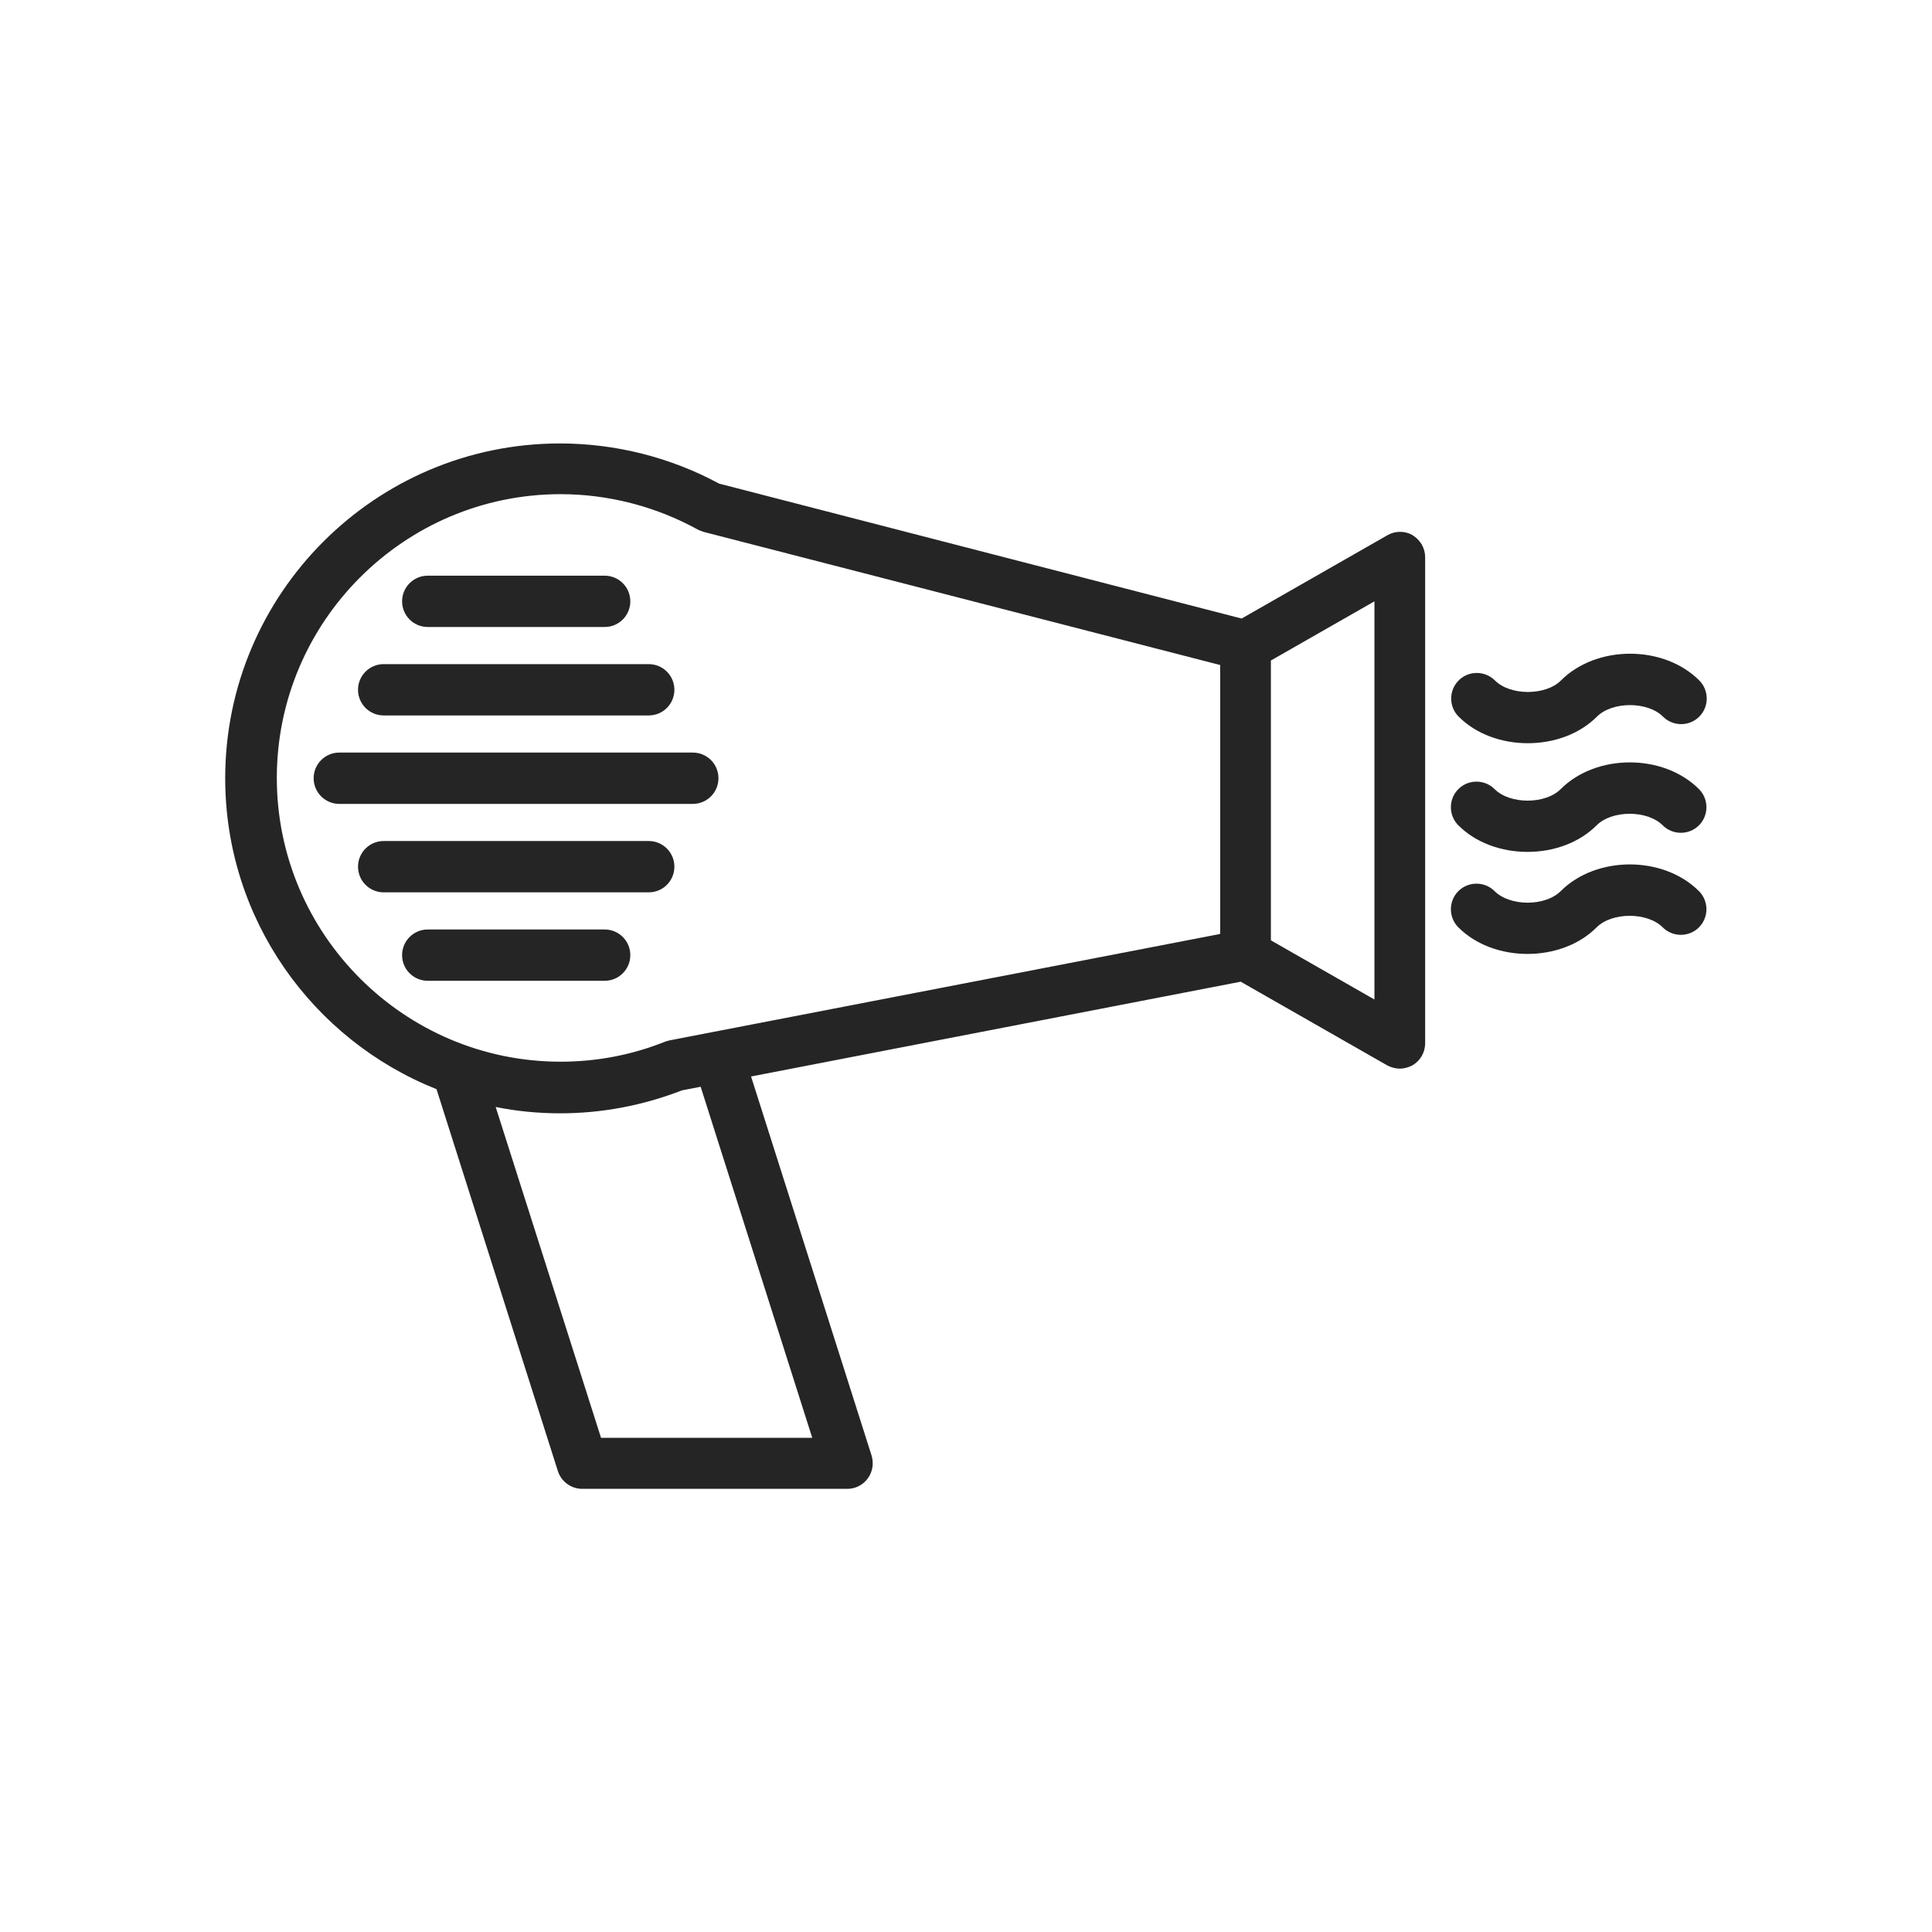 <?xml version="1.0" encoding="UTF-8"?>
<svg id="Layer_1" data-name="Layer 1" xmlns="http://www.w3.org/2000/svg" width="64" height="64" viewBox="0 0 64 64">
  <defs>
    <style>
      .cls-1 {
        fill: #252525;
      }
    </style>
  </defs>
  <path class="cls-1" d="M46.8,17.73c-.26-.15-.58-.15-.84,0l-4.83,2.76-17.31-4.47c-1.61-.87-3.43-1.33-5.27-1.33-6.12,0-11.09,4.98-11.09,11.09,0,4.67,2.9,8.67,7,10.3l4.02,12.65c.11.35.44.59.81.59h8.78c.27,0,.52-.13.68-.35.16-.22.2-.5.12-.76l-3.99-12.55,16.22-3.14,4.85,2.77c.13.07.28.11.42.11s.29-.04.42-.11c.26-.15.42-.43.42-.73v-16.1c0-.3-.16-.58-.42-.73h.01ZM26.92,47.63h-7.01l-3.49-10.96c.69.14,1.41.21,2.14.21,1.38,0,2.74-.26,4.03-.76l.62-.12,3.7,11.64h0ZM40.41,30.94l-18.21,3.52s-.1.02-.15.04c-1.12.45-2.29.67-3.48.67-5.18,0-9.4-4.22-9.4-9.4s4.22-9.4,9.4-9.4c1.59,0,3.16.41,4.54,1.17.06.03.13.06.2.08l17.11,4.41v8.9h-.01ZM45.53,33.11l-3.43-1.96v-9.27l3.43-1.96v13.19Z"/>
  <path class="cls-1" d="M14.17,20.77h5.86c.47,0,.85-.38.85-.85s-.38-.85-.85-.85h-5.86c-.47,0-.85.38-.85.85s.38.85.85.85Z"/>
  <path class="cls-1" d="M20.03,30.79h-5.86c-.47,0-.85.38-.85.85s.38.85.85.85h5.86c.47,0,.85-.38.85-.85s-.38-.85-.85-.85Z"/>
  <path class="cls-1" d="M12.71,23.7h8.78c.47,0,.85-.38.85-.85s-.38-.85-.85-.85h-8.78c-.47,0-.85.38-.85.85s.38.85.85.85Z"/>
  <path class="cls-1" d="M21.49,27.86h-8.78c-.47,0-.85.38-.85.85s.38.85.85.85h8.78c.47,0,.85-.38.85-.85s-.38-.85-.85-.85Z"/>
  <path class="cls-1" d="M11.24,24.93c-.47,0-.85.38-.85.85s.38.85.85.85h11.71c.47,0,.85-.38.85-.85s-.38-.85-.85-.85h-11.71Z"/>
  <path class="cls-1" d="M50.61,24.62c.85,0,1.7-.29,2.29-.88.51-.51,1.68-.51,2.19,0,.33.33.87.33,1.2,0s.33-.87,0-1.2c-1.18-1.18-3.4-1.18-4.58,0-.51.51-1.68.51-2.19,0-.33-.33-.87-.33-1.2,0s-.33.87,0,1.2c.59.59,1.44.88,2.29.88Z"/>
  <path class="cls-1" d="M51.7,26.14c-.51.51-1.68.51-2.19,0-.33-.33-.87-.33-1.2,0s-.33.87,0,1.2c.59.59,1.44.88,2.29.88s1.7-.29,2.29-.88c.51-.51,1.68-.51,2.19,0,.33.33.87.33,1.2,0s.33-.87,0-1.2c-1.18-1.18-3.4-1.18-4.58,0Z"/>
  <path class="cls-1" d="M51.7,29.52c-.51.51-1.68.51-2.19,0-.33-.33-.87-.33-1.2,0s-.33.87,0,1.2c.59.59,1.44.88,2.29.88s1.7-.29,2.29-.88c.51-.51,1.68-.51,2.19,0,.33.33.87.33,1.2,0s.33-.87,0-1.2c-1.18-1.18-3.4-1.18-4.58,0Z"/>
</svg>